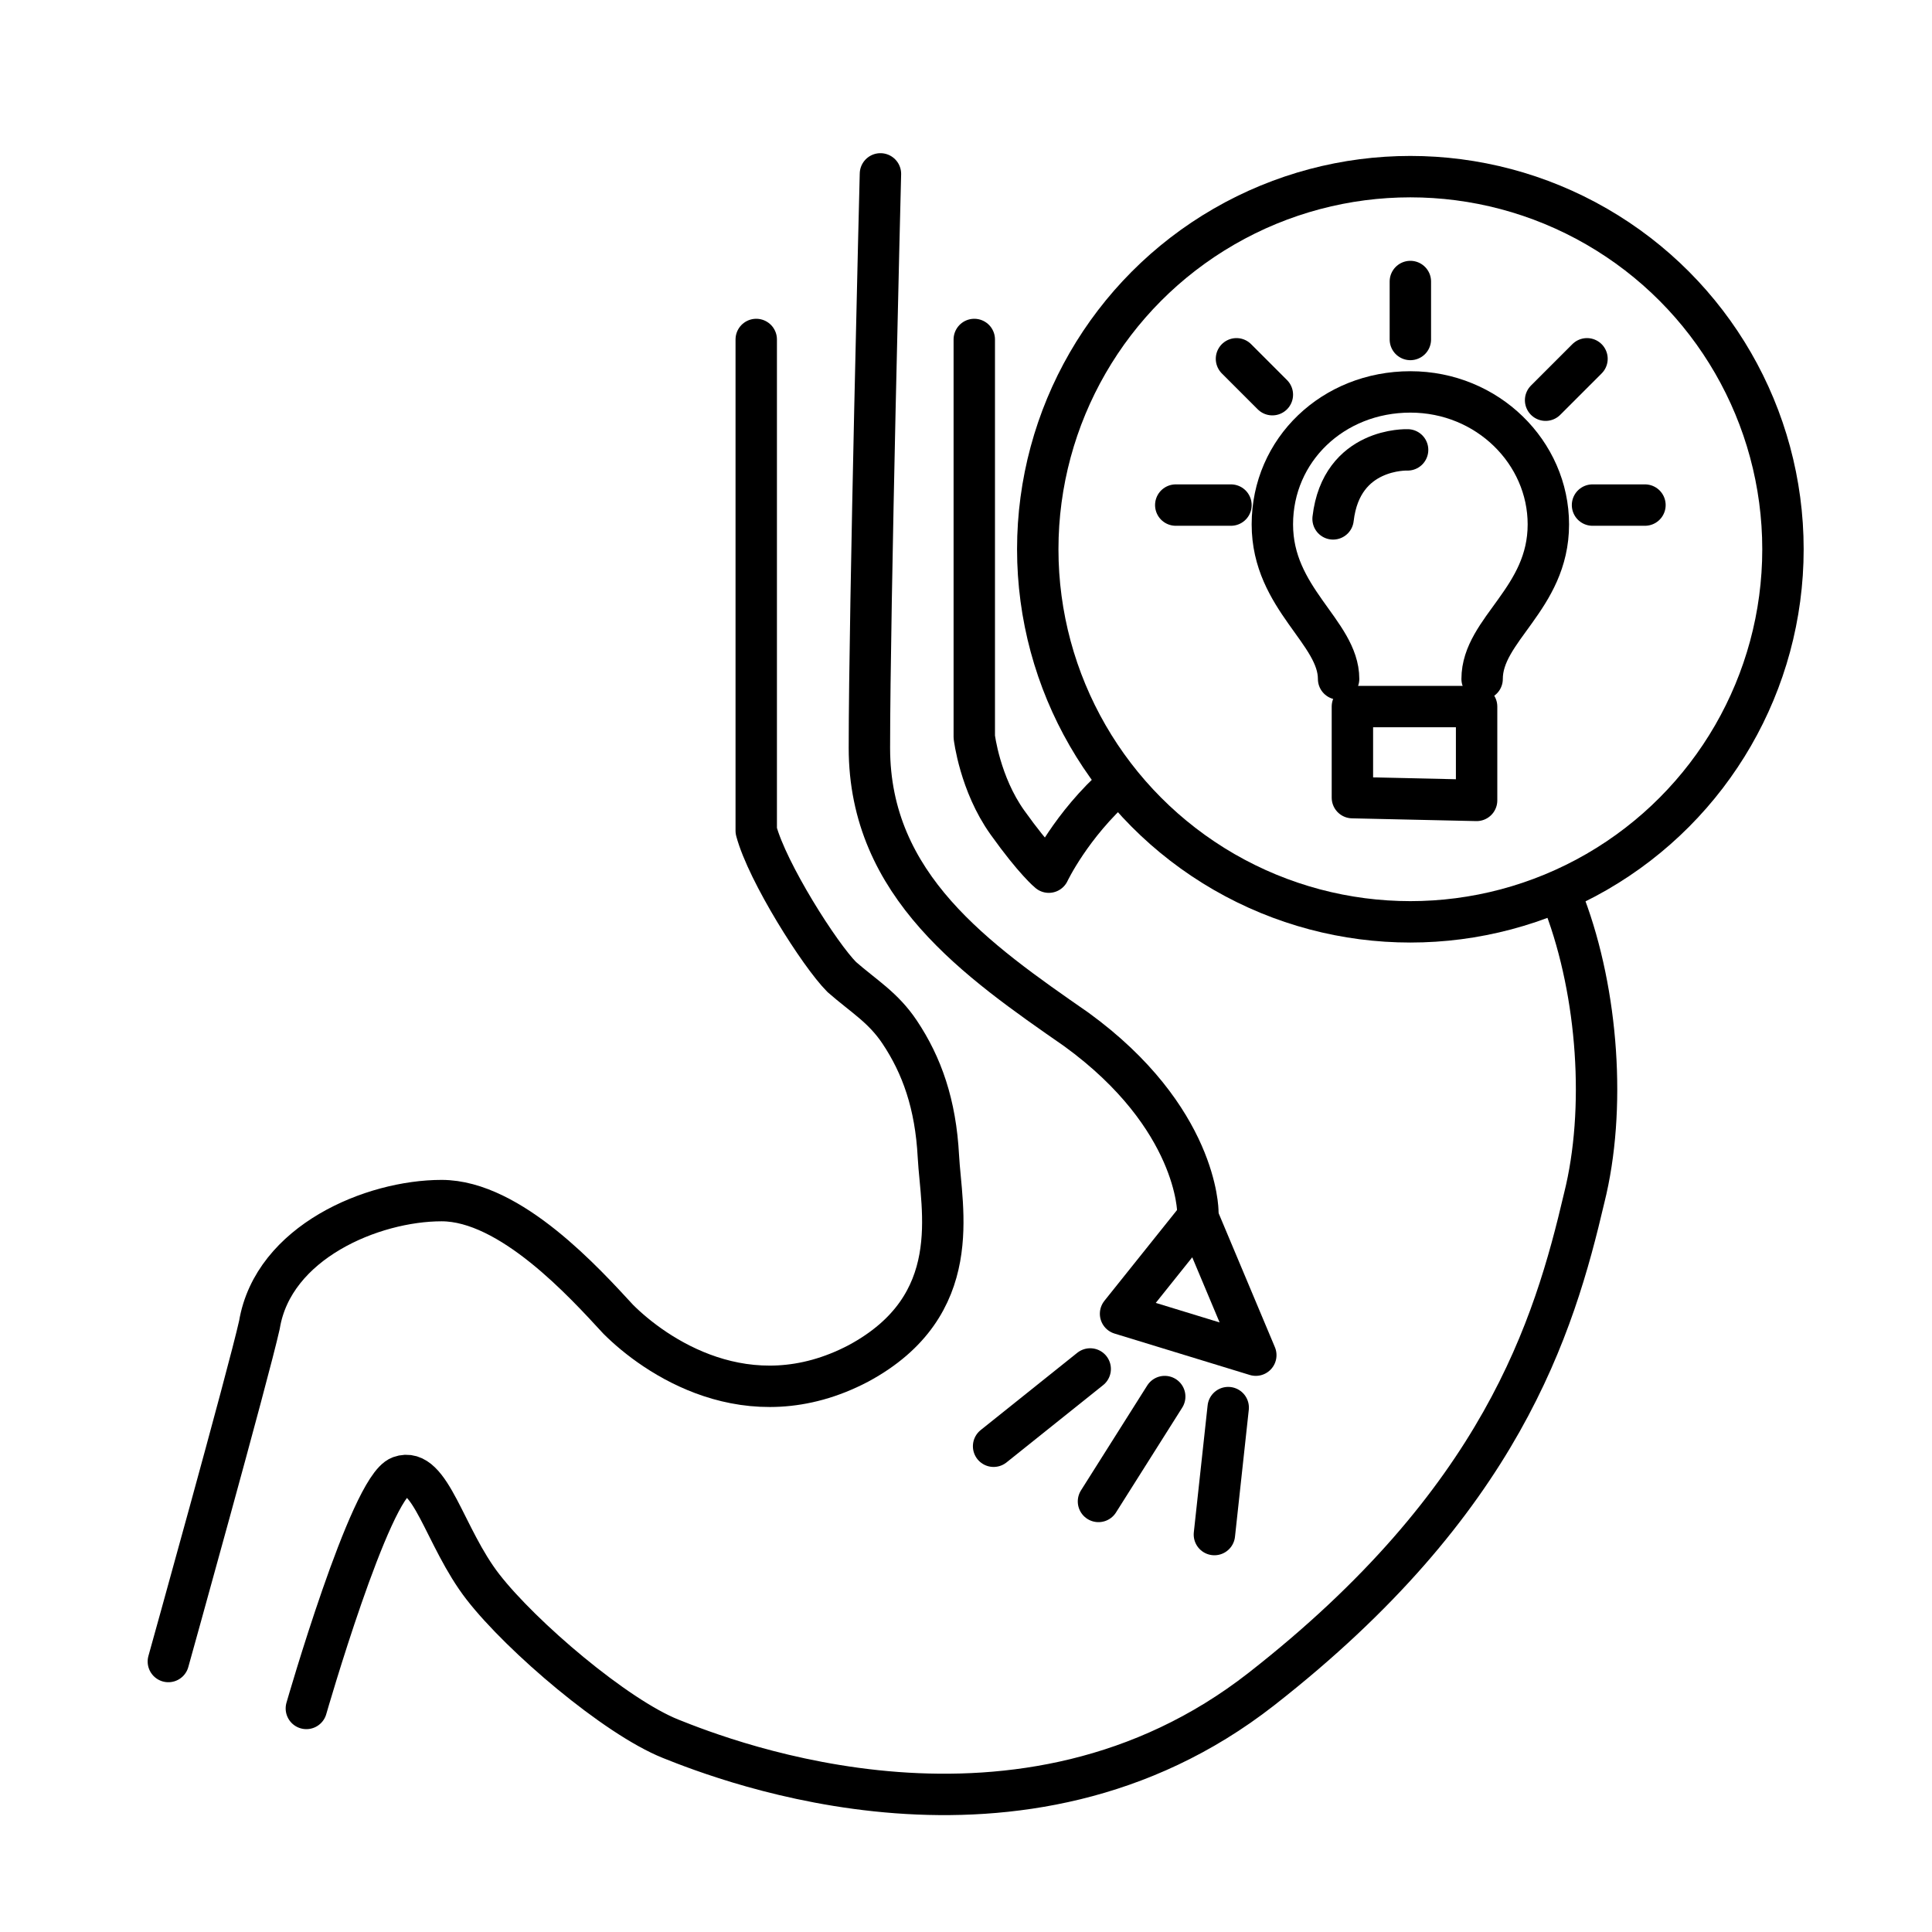 <?xml version="1.0" encoding="utf-8"?>
<!-- Generator: Adobe Illustrator 26.5.3, SVG Export Plug-In . SVG Version: 6.00 Build 0)  -->
<svg version="1.0" id="Layer_1" xmlns="http://www.w3.org/2000/svg" xmlns:xlink="http://www.w3.org/1999/xlink" x="0px" y="0px"
	 width="70px" height="70px" viewBox="0 0 70 70" style="enable-background:new 0 0 70 70;" xml:space="preserve">
<style type="text/css">
	.st0{fill:none;stroke:#000000;stroke-width:1.5;stroke-linecap:round;stroke-linejoin:round;stroke-miterlimit:10;}
	.st1{fill:none;stroke:#000000;stroke-width:1.5;stroke-miterlimit:10;}
</style>
<g>
	<g>
		<path class="st0" d="M6.1,60.2c0,0,2.9-10.4,3.3-12.2c0.5-3,4.1-4.5,6.6-4.5s5.2,3,6.4,4.3c1.3,1.3,4.7,3.7,8.7,1.6
			c3.9-2.1,3-5.6,2.9-7.5c-0.1-1.9-0.6-3.3-1.4-4.5c-0.6-0.9-1.3-1.3-2.1-2c-0.8-0.8-2.7-3.8-3.1-5.3V12.3"/>
		<path class="st0" d="M40.5,28.4c-1.7,1.5-2.5,3.2-2.5,3.2s-0.5-0.4-1.5-1.8c-1-1.4-1.2-3.1-1.2-3.1V12.3"/>
		<path class="st0" d="M11.1,61.9c0,0,2.3-8,3.4-8.4s1.6,2.2,3,4c1.4,1.8,4.8,4.7,6.8,5.5c2,0.8,12.7,5,21.4-1.8
			s10.6-13.1,11.7-17.8c0.8-3.2,0.5-7.4-0.7-10.6"/>
	</g>
	<path class="st0" d="M31.9,6.3c0,0-0.4,15.8-0.4,20.8s3.9,7.7,7.5,10.2c4.4,3.2,4.4,6.6,4.4,6.6"/>
	<polygon class="st0" points="43.4,44.1 40.6,47.6 45.5,49.1 	"/>
	<line class="st0" x1="39.5" y1="49.6" x2="36" y2="52.4"/>
	<line class="st0" x1="44.5" y1="51" x2="44" y2="55.6"/>
	<line class="st0" x1="42.2" y1="50.6" x2="39.8" y2="54.4"/>
	<g>
		<circle class="st1" cx="51.1" cy="19.9" r="13.5"/>
		<g>
			<line class="st0" x1="46.1" y1="14.3" x2="44.8" y2="13"/>
			<line class="st0" x1="56" y1="14.5" x2="57.5" y2="13"/>
			<line class="st0" x1="57.7" y1="18.3" x2="59.6" y2="18.3"/>
			<line class="st0" x1="42.6" y1="18.3" x2="44.6" y2="18.3"/>
			<line class="st0" x1="51.1" y1="10.2" x2="51.1" y2="12.3"/>
			<path class="st0" d="M51,16.3c0,0-2.4-0.1-2.7,2.5"/>
			<path class="st0" d="M48.5,24.6c0-1.7-2.4-2.9-2.4-5.6c0-2.7,2.2-4.8,5-4.8c2.8,0,5,2.2,5,4.8c0,2.7-2.4,3.8-2.4,5.6"/>
			<polygon class="st0" points="49,28.9 49,25.6 53.5,25.6 53.5,29 			"/>
		</g>
	</g>
</g>
</svg>
